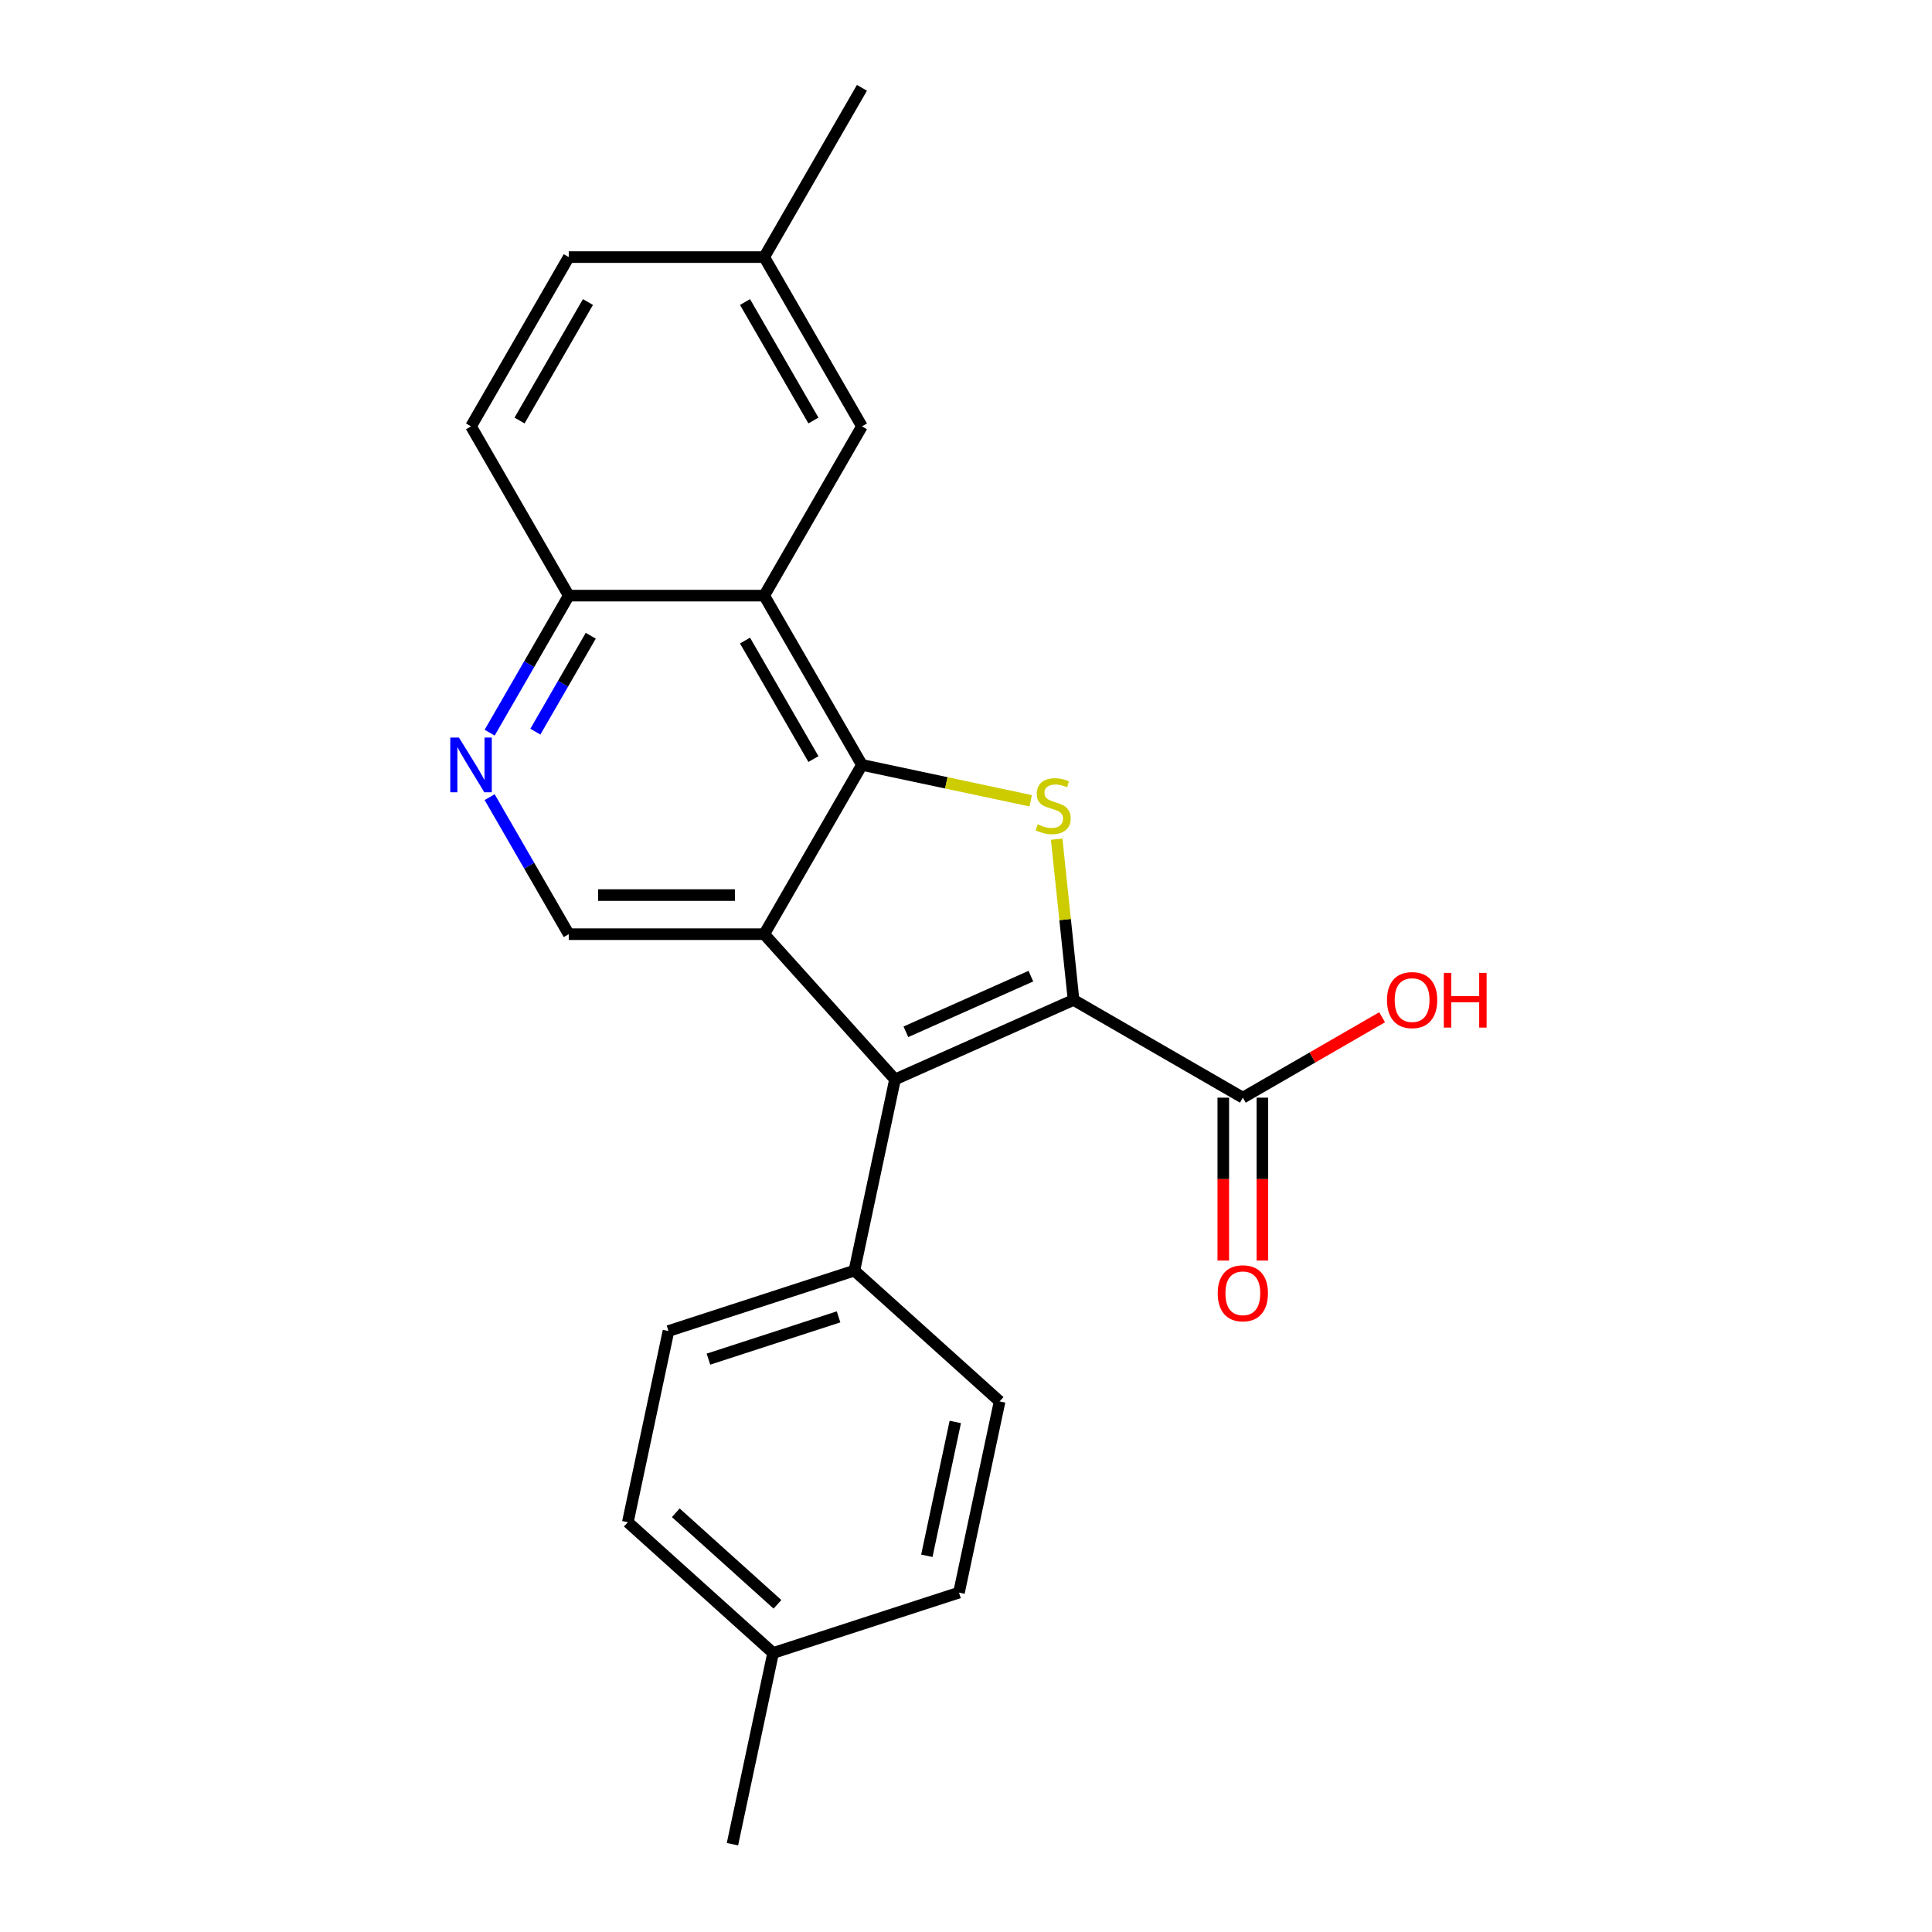 <?xml version='1.0' encoding='iso-8859-1'?>
<svg version='1.1' baseProfile='full'
              xmlns='http://www.w3.org/2000/svg'
                      xmlns:rdkit='http://www.rdkit.org/xml'
                      xmlns:xlink='http://www.w3.org/1999/xlink'
                  xml:space='preserve'
width='1000px' height='1000px' viewBox='0 0 1000 1000'>
<!-- END OF HEADER -->
<rect style='opacity:1.0;fill:#FFFFFF;stroke:none' width='1000' height='1000' x='0' y='0'> </rect>
<path class='bond-2' d='M 555.675,517.563 L 551.303,475.961' style='fill:none;fill-rule:evenodd;stroke:#000000;stroke-width:6px;stroke-linecap:butt;stroke-linejoin:miter;stroke-opacity:1' />
<path class='bond-2' d='M 551.303,475.961 L 546.93,434.358' style='fill:none;fill-rule:evenodd;stroke:#CCCC00;stroke-width:6px;stroke-linecap:butt;stroke-linejoin:miter;stroke-opacity:1' />
<path class='bond-3' d='M 555.675,517.563 L 463.253,558.713' style='fill:none;fill-rule:evenodd;stroke:#000000;stroke-width:6px;stroke-linecap:butt;stroke-linejoin:miter;stroke-opacity:1' />
<path class='bond-3' d='M 533.582,505.251 L 468.886,534.056' style='fill:none;fill-rule:evenodd;stroke:#000000;stroke-width:6px;stroke-linecap:butt;stroke-linejoin:miter;stroke-opacity:1' />
<path class='bond-5' d='M 555.675,517.563 L 643.29,568.148' style='fill:none;fill-rule:evenodd;stroke:#000000;stroke-width:6px;stroke-linecap:butt;stroke-linejoin:miter;stroke-opacity:1' />
<path class='bond-0' d='M 395.557,483.529 L 463.253,558.713' style='fill:none;fill-rule:evenodd;stroke:#000000;stroke-width:6px;stroke-linecap:butt;stroke-linejoin:miter;stroke-opacity:1' />
<path class='bond-6' d='M 395.557,483.529 L 294.388,483.529' style='fill:none;fill-rule:evenodd;stroke:#000000;stroke-width:6px;stroke-linecap:butt;stroke-linejoin:miter;stroke-opacity:1' />
<path class='bond-6' d='M 380.382,463.295 L 309.564,463.295' style='fill:none;fill-rule:evenodd;stroke:#000000;stroke-width:6px;stroke-linecap:butt;stroke-linejoin:miter;stroke-opacity:1' />
<path class='bond-23' d='M 395.557,483.529 L 446.142,395.914' style='fill:none;fill-rule:evenodd;stroke:#000000;stroke-width:6px;stroke-linecap:butt;stroke-linejoin:miter;stroke-opacity:1' />
<path class='bond-1' d='M 446.142,395.914 L 489.816,405.198' style='fill:none;fill-rule:evenodd;stroke:#000000;stroke-width:6px;stroke-linecap:butt;stroke-linejoin:miter;stroke-opacity:1' />
<path class='bond-1' d='M 489.816,405.198 L 533.491,414.481' style='fill:none;fill-rule:evenodd;stroke:#CCCC00;stroke-width:6px;stroke-linecap:butt;stroke-linejoin:miter;stroke-opacity:1' />
<path class='bond-4' d='M 446.142,395.914 L 395.557,308.299' style='fill:none;fill-rule:evenodd;stroke:#000000;stroke-width:6px;stroke-linecap:butt;stroke-linejoin:miter;stroke-opacity:1' />
<path class='bond-4' d='M 421.031,392.889 L 385.622,331.559' style='fill:none;fill-rule:evenodd;stroke:#000000;stroke-width:6px;stroke-linecap:butt;stroke-linejoin:miter;stroke-opacity:1' />
<path class='bond-8' d='M 463.253,558.713 L 442.219,657.671' style='fill:none;fill-rule:evenodd;stroke:#000000;stroke-width:6px;stroke-linecap:butt;stroke-linejoin:miter;stroke-opacity:1' />
<path class='bond-9' d='M 395.557,308.299 L 294.388,308.299' style='fill:none;fill-rule:evenodd;stroke:#000000;stroke-width:6px;stroke-linecap:butt;stroke-linejoin:miter;stroke-opacity:1' />
<path class='bond-10' d='M 395.557,308.299 L 446.142,220.684' style='fill:none;fill-rule:evenodd;stroke:#000000;stroke-width:6px;stroke-linecap:butt;stroke-linejoin:miter;stroke-opacity:1' />
<path class='bond-11' d='M 633.173,568.148 L 633.173,610.308' style='fill:none;fill-rule:evenodd;stroke:#000000;stroke-width:6px;stroke-linecap:butt;stroke-linejoin:miter;stroke-opacity:1' />
<path class='bond-11' d='M 633.173,610.308 L 633.173,652.468' style='fill:none;fill-rule:evenodd;stroke:#FF0000;stroke-width:6px;stroke-linecap:butt;stroke-linejoin:miter;stroke-opacity:1' />
<path class='bond-11' d='M 653.407,568.148 L 653.407,610.308' style='fill:none;fill-rule:evenodd;stroke:#000000;stroke-width:6px;stroke-linecap:butt;stroke-linejoin:miter;stroke-opacity:1' />
<path class='bond-11' d='M 653.407,610.308 L 653.407,652.468' style='fill:none;fill-rule:evenodd;stroke:#FF0000;stroke-width:6px;stroke-linecap:butt;stroke-linejoin:miter;stroke-opacity:1' />
<path class='bond-15' d='M 643.29,568.148 L 679.333,547.339' style='fill:none;fill-rule:evenodd;stroke:#000000;stroke-width:6px;stroke-linecap:butt;stroke-linejoin:miter;stroke-opacity:1' />
<path class='bond-15' d='M 679.333,547.339 L 715.376,526.529' style='fill:none;fill-rule:evenodd;stroke:#FF0000;stroke-width:6px;stroke-linecap:butt;stroke-linejoin:miter;stroke-opacity:1' />
<path class='bond-7' d='M 294.388,483.529 L 273.914,448.066' style='fill:none;fill-rule:evenodd;stroke:#000000;stroke-width:6px;stroke-linecap:butt;stroke-linejoin:miter;stroke-opacity:1' />
<path class='bond-7' d='M 273.914,448.066 L 253.439,412.604' style='fill:none;fill-rule:evenodd;stroke:#0000FF;stroke-width:6px;stroke-linecap:butt;stroke-linejoin:miter;stroke-opacity:1' />
<path class='bond-24' d='M 253.439,379.225 L 273.914,343.762' style='fill:none;fill-rule:evenodd;stroke:#0000FF;stroke-width:6px;stroke-linecap:butt;stroke-linejoin:miter;stroke-opacity:1' />
<path class='bond-24' d='M 273.914,343.762 L 294.388,308.299' style='fill:none;fill-rule:evenodd;stroke:#000000;stroke-width:6px;stroke-linecap:butt;stroke-linejoin:miter;stroke-opacity:1' />
<path class='bond-24' d='M 277.105,378.703 L 291.437,353.879' style='fill:none;fill-rule:evenodd;stroke:#0000FF;stroke-width:6px;stroke-linecap:butt;stroke-linejoin:miter;stroke-opacity:1' />
<path class='bond-24' d='M 291.437,353.879 L 305.769,329.055' style='fill:none;fill-rule:evenodd;stroke:#000000;stroke-width:6px;stroke-linecap:butt;stroke-linejoin:miter;stroke-opacity:1' />
<path class='bond-12' d='M 442.219,657.671 L 346.001,688.934' style='fill:none;fill-rule:evenodd;stroke:#000000;stroke-width:6px;stroke-linecap:butt;stroke-linejoin:miter;stroke-opacity:1' />
<path class='bond-12' d='M 434.039,681.604 L 366.686,703.488' style='fill:none;fill-rule:evenodd;stroke:#000000;stroke-width:6px;stroke-linecap:butt;stroke-linejoin:miter;stroke-opacity:1' />
<path class='bond-13' d='M 442.219,657.671 L 517.402,725.366' style='fill:none;fill-rule:evenodd;stroke:#000000;stroke-width:6px;stroke-linecap:butt;stroke-linejoin:miter;stroke-opacity:1' />
<path class='bond-14' d='M 294.388,308.299 L 243.804,220.684' style='fill:none;fill-rule:evenodd;stroke:#000000;stroke-width:6px;stroke-linecap:butt;stroke-linejoin:miter;stroke-opacity:1' />
<path class='bond-16' d='M 446.142,220.684 L 395.557,133.069' style='fill:none;fill-rule:evenodd;stroke:#000000;stroke-width:6px;stroke-linecap:butt;stroke-linejoin:miter;stroke-opacity:1' />
<path class='bond-16' d='M 421.031,217.659 L 385.622,156.329' style='fill:none;fill-rule:evenodd;stroke:#000000;stroke-width:6px;stroke-linecap:butt;stroke-linejoin:miter;stroke-opacity:1' />
<path class='bond-19' d='M 346.001,688.934 L 324.967,787.892' style='fill:none;fill-rule:evenodd;stroke:#000000;stroke-width:6px;stroke-linecap:butt;stroke-linejoin:miter;stroke-opacity:1' />
<path class='bond-18' d='M 517.402,725.366 L 496.368,824.324' style='fill:none;fill-rule:evenodd;stroke:#000000;stroke-width:6px;stroke-linecap:butt;stroke-linejoin:miter;stroke-opacity:1' />
<path class='bond-18' d='M 494.455,736.003 L 479.731,805.274' style='fill:none;fill-rule:evenodd;stroke:#000000;stroke-width:6px;stroke-linecap:butt;stroke-linejoin:miter;stroke-opacity:1' />
<path class='bond-26' d='M 243.804,220.684 L 294.388,133.069' style='fill:none;fill-rule:evenodd;stroke:#000000;stroke-width:6px;stroke-linecap:butt;stroke-linejoin:miter;stroke-opacity:1' />
<path class='bond-26' d='M 268.915,217.659 L 304.324,156.329' style='fill:none;fill-rule:evenodd;stroke:#000000;stroke-width:6px;stroke-linecap:butt;stroke-linejoin:miter;stroke-opacity:1' />
<path class='bond-17' d='M 395.557,133.069 L 294.388,133.069' style='fill:none;fill-rule:evenodd;stroke:#000000;stroke-width:6px;stroke-linecap:butt;stroke-linejoin:miter;stroke-opacity:1' />
<path class='bond-21' d='M 395.557,133.069 L 446.142,45.455' style='fill:none;fill-rule:evenodd;stroke:#000000;stroke-width:6px;stroke-linecap:butt;stroke-linejoin:miter;stroke-opacity:1' />
<path class='bond-20' d='M 496.368,824.324 L 400.15,855.587' style='fill:none;fill-rule:evenodd;stroke:#000000;stroke-width:6px;stroke-linecap:butt;stroke-linejoin:miter;stroke-opacity:1' />
<path class='bond-25' d='M 324.967,787.892 L 400.15,855.587' style='fill:none;fill-rule:evenodd;stroke:#000000;stroke-width:6px;stroke-linecap:butt;stroke-linejoin:miter;stroke-opacity:1' />
<path class='bond-25' d='M 349.783,783.01 L 402.412,830.396' style='fill:none;fill-rule:evenodd;stroke:#000000;stroke-width:6px;stroke-linecap:butt;stroke-linejoin:miter;stroke-opacity:1' />
<path class='bond-22' d='M 400.15,855.587 L 379.116,954.545' style='fill:none;fill-rule:evenodd;stroke:#000000;stroke-width:6px;stroke-linecap:butt;stroke-linejoin:miter;stroke-opacity:1' />
<path  class='atom-3' d='M 537.1 426.669
Q 537.42 426.789, 538.74 427.349
Q 540.06 427.909, 541.5 428.269
Q 542.98 428.589, 544.42 428.589
Q 547.1 428.589, 548.66 427.309
Q 550.22 425.989, 550.22 423.709
Q 550.22 422.149, 549.42 421.189
Q 548.66 420.229, 547.46 419.709
Q 546.26 419.189, 544.26 418.589
Q 541.74 417.829, 540.22 417.109
Q 538.74 416.389, 537.66 414.869
Q 536.62 413.349, 536.62 410.789
Q 536.62 407.229, 539.02 405.029
Q 541.46 402.829, 546.26 402.829
Q 549.54 402.829, 553.26 404.389
L 552.34 407.469
Q 548.94 406.069, 546.38 406.069
Q 543.62 406.069, 542.1 407.229
Q 540.58 408.349, 540.62 410.309
Q 540.62 411.829, 541.38 412.749
Q 542.18 413.669, 543.3 414.189
Q 544.46 414.709, 546.38 415.309
Q 548.94 416.109, 550.46 416.909
Q 551.98 417.709, 553.06 419.349
Q 554.18 420.949, 554.18 423.709
Q 554.18 427.629, 551.54 429.749
Q 548.94 431.829, 544.58 431.829
Q 542.06 431.829, 540.14 431.269
Q 538.26 430.749, 536.02 429.829
L 537.1 426.669
' fill='#CCCC00'/>
<path  class='atom-8' d='M 237.544 381.754
L 246.824 396.754
Q 247.744 398.234, 249.224 400.914
Q 250.704 403.594, 250.784 403.754
L 250.784 381.754
L 254.544 381.754
L 254.544 410.074
L 250.664 410.074
L 240.704 393.674
Q 239.544 391.754, 238.304 389.554
Q 237.104 387.354, 236.744 386.674
L 236.744 410.074
L 233.064 410.074
L 233.064 381.754
L 237.544 381.754
' fill='#0000FF'/>
<path  class='atom-12' d='M 630.29 669.397
Q 630.29 662.597, 633.65 658.797
Q 637.01 654.997, 643.29 654.997
Q 649.57 654.997, 652.93 658.797
Q 656.29 662.597, 656.29 669.397
Q 656.29 676.277, 652.89 680.197
Q 649.49 684.077, 643.29 684.077
Q 637.05 684.077, 633.65 680.197
Q 630.29 676.317, 630.29 669.397
M 643.29 680.877
Q 647.61 680.877, 649.93 677.997
Q 652.29 675.077, 652.29 669.397
Q 652.29 663.837, 649.93 661.037
Q 647.61 658.197, 643.29 658.197
Q 638.97 658.197, 636.61 660.997
Q 634.29 663.797, 634.29 669.397
Q 634.29 675.117, 636.61 677.997
Q 638.97 680.877, 643.29 680.877
' fill='#FF0000'/>
<path  class='atom-16' d='M 717.905 517.643
Q 717.905 510.843, 721.265 507.043
Q 724.625 503.243, 730.905 503.243
Q 737.185 503.243, 740.545 507.043
Q 743.905 510.843, 743.905 517.643
Q 743.905 524.523, 740.505 528.443
Q 737.105 532.323, 730.905 532.323
Q 724.665 532.323, 721.265 528.443
Q 717.905 524.563, 717.905 517.643
M 730.905 529.123
Q 735.225 529.123, 737.545 526.243
Q 739.905 523.323, 739.905 517.643
Q 739.905 512.083, 737.545 509.283
Q 735.225 506.443, 730.905 506.443
Q 726.585 506.443, 724.225 509.243
Q 721.905 512.043, 721.905 517.643
Q 721.905 523.363, 724.225 526.243
Q 726.585 529.123, 730.905 529.123
' fill='#FF0000'/>
<path  class='atom-16' d='M 747.305 503.563
L 751.145 503.563
L 751.145 515.603
L 765.625 515.603
L 765.625 503.563
L 769.465 503.563
L 769.465 531.883
L 765.625 531.883
L 765.625 518.803
L 751.145 518.803
L 751.145 531.883
L 747.305 531.883
L 747.305 503.563
' fill='#FF0000'/>
</svg>
